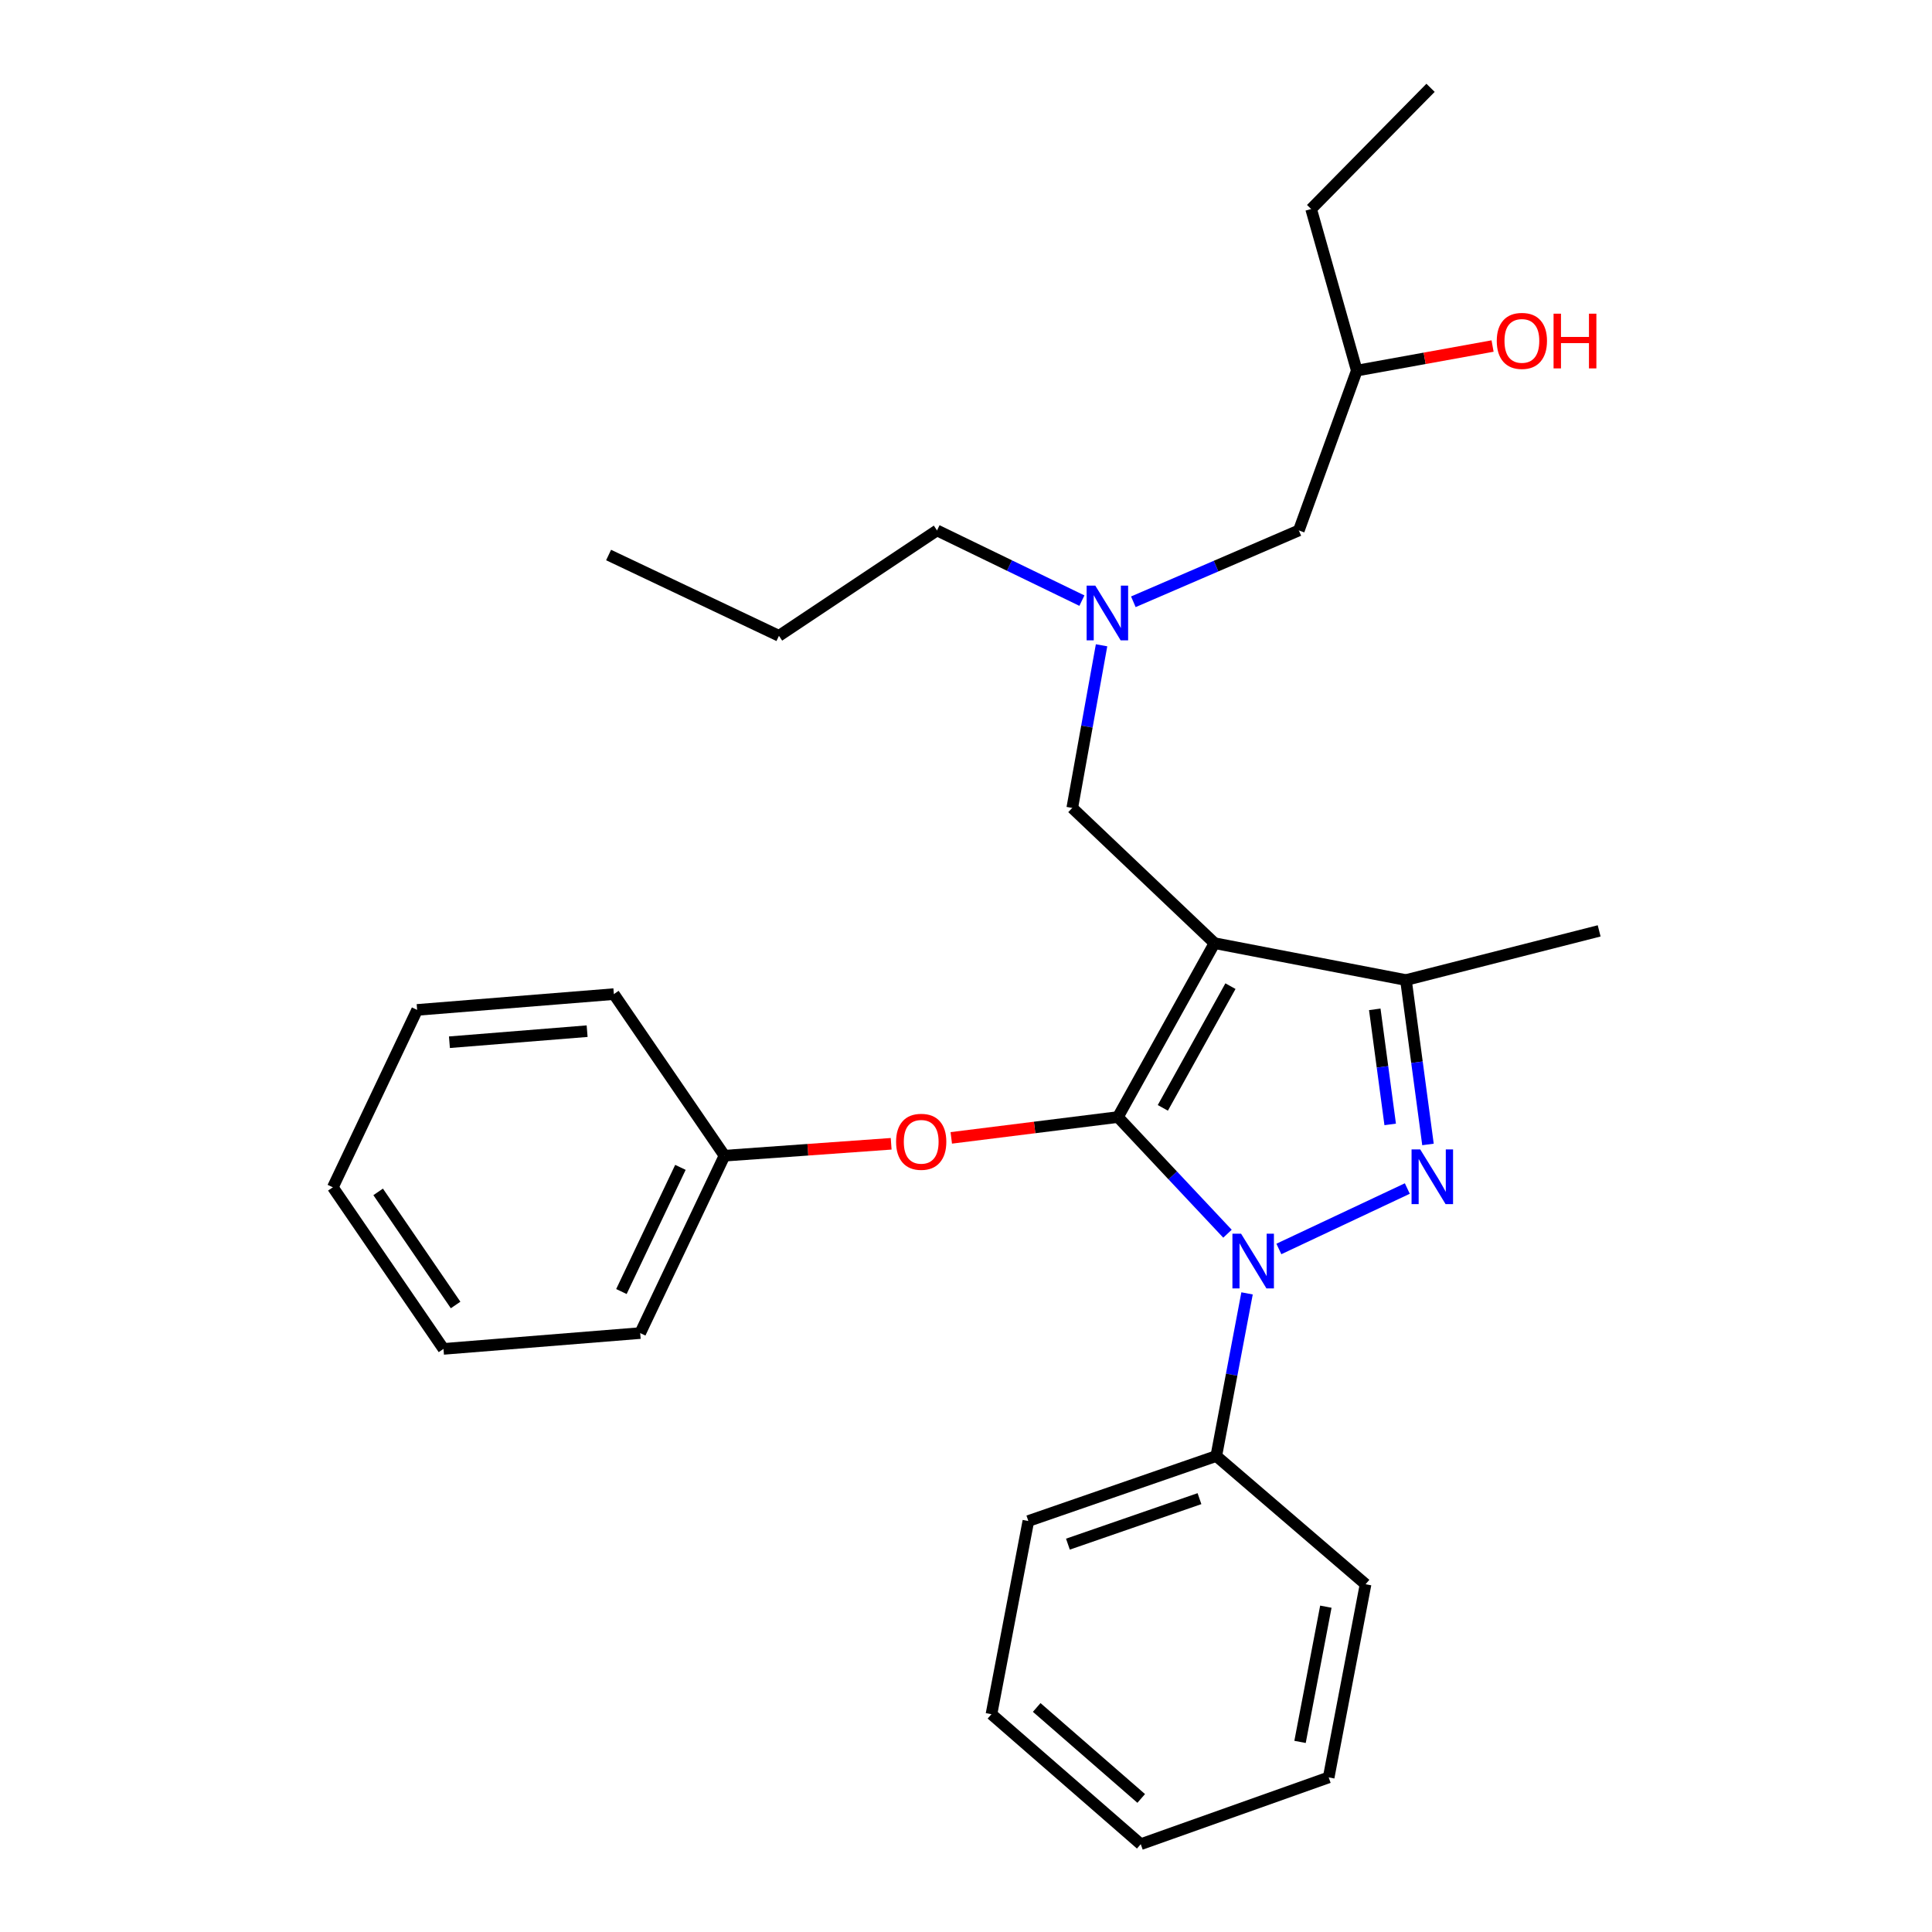 <?xml version='1.0' encoding='iso-8859-1'?>
<svg version='1.1' baseProfile='full'
              xmlns='http://www.w3.org/2000/svg'
                      xmlns:rdkit='http://www.rdkit.org/xml'
                      xmlns:xlink='http://www.w3.org/1999/xlink'
                  xml:space='preserve'
width='1000px' height='1000px' viewBox='0 0 1000 1000'>
<!-- END OF HEADER -->
<rect style='opacity:1.0;fill:#FFFFFF;stroke:none' width='1000' height='1000' x='0' y='0'> </rect>
<path class='bond-0' d='M 559.99,310.886 L 522.495,292.717' style='fill:none;fill-rule:evenodd;stroke:#0000FF;stroke-width:6px;stroke-linecap:butt;stroke-linejoin:miter;stroke-opacity:1' />
<path class='bond-0' d='M 522.495,292.717 L 485,274.548' style='fill:none;fill-rule:evenodd;stroke:#000000;stroke-width:6px;stroke-linecap:butt;stroke-linejoin:miter;stroke-opacity:1' />
<path class='bond-1' d='M 586.617,311.483 L 629.446,293.016' style='fill:none;fill-rule:evenodd;stroke:#0000FF;stroke-width:6px;stroke-linecap:butt;stroke-linejoin:miter;stroke-opacity:1' />
<path class='bond-1' d='M 629.446,293.016 L 672.276,274.548' style='fill:none;fill-rule:evenodd;stroke:#000000;stroke-width:6px;stroke-linecap:butt;stroke-linejoin:miter;stroke-opacity:1' />
<path class='bond-2' d='M 570.166,334.001 L 562.581,376.093' style='fill:none;fill-rule:evenodd;stroke:#0000FF;stroke-width:6px;stroke-linecap:butt;stroke-linejoin:miter;stroke-opacity:1' />
<path class='bond-2' d='M 562.581,376.093 L 554.997,418.185' style='fill:none;fill-rule:evenodd;stroke:#000000;stroke-width:6px;stroke-linecap:butt;stroke-linejoin:miter;stroke-opacity:1' />
<path class='bond-3' d='M 672.276,274.548 L 702.276,191.823' style='fill:none;fill-rule:evenodd;stroke:#000000;stroke-width:6px;stroke-linecap:butt;stroke-linejoin:miter;stroke-opacity:1' />
<path class='bond-4' d='M 702.276,191.823 L 737.414,185.465' style='fill:none;fill-rule:evenodd;stroke:#000000;stroke-width:6px;stroke-linecap:butt;stroke-linejoin:miter;stroke-opacity:1' />
<path class='bond-4' d='M 737.414,185.465 L 772.552,179.107' style='fill:none;fill-rule:evenodd;stroke:#FF0000;stroke-width:6px;stroke-linecap:butt;stroke-linejoin:miter;stroke-opacity:1' />
<path class='bond-5' d='M 702.276,191.823 L 678.64,108.187' style='fill:none;fill-rule:evenodd;stroke:#000000;stroke-width:6px;stroke-linecap:butt;stroke-linejoin:miter;stroke-opacity:1' />
<path class='bond-6' d='M 678.64,108.187 L 740.452,45.455' style='fill:none;fill-rule:evenodd;stroke:#000000;stroke-width:6px;stroke-linecap:butt;stroke-linejoin:miter;stroke-opacity:1' />
<path class='bond-7' d='M 554.997,418.185 L 628.636,488.182' style='fill:none;fill-rule:evenodd;stroke:#000000;stroke-width:6px;stroke-linecap:butt;stroke-linejoin:miter;stroke-opacity:1' />
<path class='bond-8' d='M 635.343,638.565 L 606.988,608.374' style='fill:none;fill-rule:evenodd;stroke:#0000FF;stroke-width:6px;stroke-linecap:butt;stroke-linejoin:miter;stroke-opacity:1' />
<path class='bond-8' d='M 606.988,608.374 L 578.633,578.183' style='fill:none;fill-rule:evenodd;stroke:#000000;stroke-width:6px;stroke-linecap:butt;stroke-linejoin:miter;stroke-opacity:1' />
<path class='bond-9' d='M 661.942,646.464 L 728.428,615.179' style='fill:none;fill-rule:evenodd;stroke:#0000FF;stroke-width:6px;stroke-linecap:butt;stroke-linejoin:miter;stroke-opacity:1' />
<path class='bond-10' d='M 645.475,669.45 L 637.511,711.54' style='fill:none;fill-rule:evenodd;stroke:#0000FF;stroke-width:6px;stroke-linecap:butt;stroke-linejoin:miter;stroke-opacity:1' />
<path class='bond-10' d='M 637.511,711.54 L 629.547,753.63' style='fill:none;fill-rule:evenodd;stroke:#000000;stroke-width:6px;stroke-linecap:butt;stroke-linejoin:miter;stroke-opacity:1' />
<path class='bond-11' d='M 578.633,578.183 L 535.506,583.574' style='fill:none;fill-rule:evenodd;stroke:#000000;stroke-width:6px;stroke-linecap:butt;stroke-linejoin:miter;stroke-opacity:1' />
<path class='bond-11' d='M 535.506,583.574 L 492.38,588.965' style='fill:none;fill-rule:evenodd;stroke:#FF0000;stroke-width:6px;stroke-linecap:butt;stroke-linejoin:miter;stroke-opacity:1' />
<path class='bond-12' d='M 578.633,578.183 L 628.636,488.182' style='fill:none;fill-rule:evenodd;stroke:#000000;stroke-width:6px;stroke-linecap:butt;stroke-linejoin:miter;stroke-opacity:1' />
<path class='bond-12' d='M 601.879,573.43 L 636.881,510.43' style='fill:none;fill-rule:evenodd;stroke:#000000;stroke-width:6px;stroke-linecap:butt;stroke-linejoin:miter;stroke-opacity:1' />
<path class='bond-13' d='M 628.636,488.182 L 727.723,507.275' style='fill:none;fill-rule:evenodd;stroke:#000000;stroke-width:6px;stroke-linecap:butt;stroke-linejoin:miter;stroke-opacity:1' />
<path class='bond-14' d='M 727.723,507.275 L 827.72,481.818' style='fill:none;fill-rule:evenodd;stroke:#000000;stroke-width:6px;stroke-linecap:butt;stroke-linejoin:miter;stroke-opacity:1' />
<path class='bond-15' d='M 727.723,507.275 L 733.422,549.82' style='fill:none;fill-rule:evenodd;stroke:#000000;stroke-width:6px;stroke-linecap:butt;stroke-linejoin:miter;stroke-opacity:1' />
<path class='bond-15' d='M 733.422,549.82 L 739.121,592.365' style='fill:none;fill-rule:evenodd;stroke:#0000FF;stroke-width:6px;stroke-linecap:butt;stroke-linejoin:miter;stroke-opacity:1' />
<path class='bond-15' d='M 711.58,522.43 L 715.57,552.211' style='fill:none;fill-rule:evenodd;stroke:#000000;stroke-width:6px;stroke-linecap:butt;stroke-linejoin:miter;stroke-opacity:1' />
<path class='bond-15' d='M 715.57,552.211 L 719.559,581.993' style='fill:none;fill-rule:evenodd;stroke:#0000FF;stroke-width:6px;stroke-linecap:butt;stroke-linejoin:miter;stroke-opacity:1' />
<path class='bond-16' d='M 485,274.548 L 403.185,329.095' style='fill:none;fill-rule:evenodd;stroke:#000000;stroke-width:6px;stroke-linecap:butt;stroke-linejoin:miter;stroke-opacity:1' />
<path class='bond-17' d='M 403.185,329.095 L 315.006,287.277' style='fill:none;fill-rule:evenodd;stroke:#000000;stroke-width:6px;stroke-linecap:butt;stroke-linejoin:miter;stroke-opacity:1' />
<path class='bond-18' d='M 461.262,592.022 L 418.129,595.104' style='fill:none;fill-rule:evenodd;stroke:#FF0000;stroke-width:6px;stroke-linecap:butt;stroke-linejoin:miter;stroke-opacity:1' />
<path class='bond-18' d='M 418.129,595.104 L 374.996,598.186' style='fill:none;fill-rule:evenodd;stroke:#000000;stroke-width:6px;stroke-linecap:butt;stroke-linejoin:miter;stroke-opacity:1' />
<path class='bond-19' d='M 331.367,689.998 L 374.996,598.186' style='fill:none;fill-rule:evenodd;stroke:#000000;stroke-width:6px;stroke-linecap:butt;stroke-linejoin:miter;stroke-opacity:1' />
<path class='bond-19' d='M 321.642,668.495 L 352.183,604.227' style='fill:none;fill-rule:evenodd;stroke:#000000;stroke-width:6px;stroke-linecap:butt;stroke-linejoin:miter;stroke-opacity:1' />
<path class='bond-20' d='M 331.367,689.998 L 229.548,698.183' style='fill:none;fill-rule:evenodd;stroke:#000000;stroke-width:6px;stroke-linecap:butt;stroke-linejoin:miter;stroke-opacity:1' />
<path class='bond-21' d='M 374.996,598.186 L 317.728,514.55' style='fill:none;fill-rule:evenodd;stroke:#000000;stroke-width:6px;stroke-linecap:butt;stroke-linejoin:miter;stroke-opacity:1' />
<path class='bond-22' d='M 229.548,698.183 L 172.28,614.547' style='fill:none;fill-rule:evenodd;stroke:#000000;stroke-width:6px;stroke-linecap:butt;stroke-linejoin:miter;stroke-opacity:1' />
<path class='bond-22' d='M 235.82,675.461 L 195.732,616.916' style='fill:none;fill-rule:evenodd;stroke:#000000;stroke-width:6px;stroke-linecap:butt;stroke-linejoin:miter;stroke-opacity:1' />
<path class='bond-23' d='M 629.547,753.63 L 532.272,787.273' style='fill:none;fill-rule:evenodd;stroke:#000000;stroke-width:6px;stroke-linecap:butt;stroke-linejoin:miter;stroke-opacity:1' />
<path class='bond-23' d='M 620.843,775.7 L 552.75,799.249' style='fill:none;fill-rule:evenodd;stroke:#000000;stroke-width:6px;stroke-linecap:butt;stroke-linejoin:miter;stroke-opacity:1' />
<path class='bond-24' d='M 629.547,753.63 L 706.819,819.995' style='fill:none;fill-rule:evenodd;stroke:#000000;stroke-width:6px;stroke-linecap:butt;stroke-linejoin:miter;stroke-opacity:1' />
<path class='bond-25' d='M 532.272,787.273 L 513.179,887.27' style='fill:none;fill-rule:evenodd;stroke:#000000;stroke-width:6px;stroke-linecap:butt;stroke-linejoin:miter;stroke-opacity:1' />
<path class='bond-26' d='M 513.179,887.27 L 590.451,954.545' style='fill:none;fill-rule:evenodd;stroke:#000000;stroke-width:6px;stroke-linecap:butt;stroke-linejoin:miter;stroke-opacity:1' />
<path class='bond-26' d='M 536.597,883.777 L 590.687,930.869' style='fill:none;fill-rule:evenodd;stroke:#000000;stroke-width:6px;stroke-linecap:butt;stroke-linejoin:miter;stroke-opacity:1' />
<path class='bond-27' d='M 590.451,954.545 L 687.726,919.982' style='fill:none;fill-rule:evenodd;stroke:#000000;stroke-width:6px;stroke-linecap:butt;stroke-linejoin:miter;stroke-opacity:1' />
<path class='bond-28' d='M 687.726,919.982 L 706.819,819.995' style='fill:none;fill-rule:evenodd;stroke:#000000;stroke-width:6px;stroke-linecap:butt;stroke-linejoin:miter;stroke-opacity:1' />
<path class='bond-28' d='M 672.898,901.606 L 686.263,831.615' style='fill:none;fill-rule:evenodd;stroke:#000000;stroke-width:6px;stroke-linecap:butt;stroke-linejoin:miter;stroke-opacity:1' />
<path class='bond-29' d='M 172.28,614.547 L 215.909,522.725' style='fill:none;fill-rule:evenodd;stroke:#000000;stroke-width:6px;stroke-linecap:butt;stroke-linejoin:miter;stroke-opacity:1' />
<path class='bond-30' d='M 317.728,514.55 L 215.909,522.725' style='fill:none;fill-rule:evenodd;stroke:#000000;stroke-width:6px;stroke-linecap:butt;stroke-linejoin:miter;stroke-opacity:1' />
<path class='bond-30' d='M 303.896,533.73 L 232.623,539.453' style='fill:none;fill-rule:evenodd;stroke:#000000;stroke-width:6px;stroke-linecap:butt;stroke-linejoin:miter;stroke-opacity:1' />
<path  class='atom-0' d='M 566.919 303.117
L 576.199 318.117
Q 577.119 319.597, 578.599 322.277
Q 580.079 324.957, 580.159 325.117
L 580.159 303.117
L 583.919 303.117
L 583.919 331.437
L 580.039 331.437
L 570.079 315.037
Q 568.919 313.117, 567.679 310.917
Q 566.479 308.717, 566.119 308.037
L 566.119 331.437
L 562.439 331.437
L 562.439 303.117
L 566.919 303.117
' fill='#0000FF'/>
<path  class='atom-4' d='M 774.723 176.443
Q 774.723 169.643, 778.083 165.843
Q 781.443 162.043, 787.723 162.043
Q 794.003 162.043, 797.363 165.843
Q 800.723 169.643, 800.723 176.443
Q 800.723 183.323, 797.323 187.243
Q 793.923 191.123, 787.723 191.123
Q 781.483 191.123, 778.083 187.243
Q 774.723 183.363, 774.723 176.443
M 787.723 187.923
Q 792.043 187.923, 794.363 185.043
Q 796.723 182.123, 796.723 176.443
Q 796.723 170.883, 794.363 168.083
Q 792.043 165.243, 787.723 165.243
Q 783.403 165.243, 781.043 168.043
Q 778.723 170.843, 778.723 176.443
Q 778.723 182.163, 781.043 185.043
Q 783.403 187.923, 787.723 187.923
' fill='#FF0000'/>
<path  class='atom-4' d='M 804.123 162.363
L 807.963 162.363
L 807.963 174.403
L 822.443 174.403
L 822.443 162.363
L 826.283 162.363
L 826.283 190.683
L 822.443 190.683
L 822.443 177.603
L 807.963 177.603
L 807.963 190.683
L 804.123 190.683
L 804.123 162.363
' fill='#FF0000'/>
<path  class='atom-7' d='M 642.38 638.563
L 651.66 653.563
Q 652.58 655.043, 654.06 657.723
Q 655.54 660.403, 655.62 660.563
L 655.62 638.563
L 659.38 638.563
L 659.38 666.883
L 655.5 666.883
L 645.54 650.483
Q 644.38 648.563, 643.14 646.363
Q 641.94 644.163, 641.58 643.483
L 641.58 666.883
L 637.9 666.883
L 637.9 638.563
L 642.38 638.563
' fill='#0000FF'/>
<path  class='atom-11' d='M 735.102 594.933
L 744.382 609.933
Q 745.302 611.413, 746.782 614.093
Q 748.262 616.773, 748.342 616.933
L 748.342 594.933
L 752.102 594.933
L 752.102 623.253
L 748.222 623.253
L 738.262 606.853
Q 737.102 604.933, 735.862 602.733
Q 734.662 600.533, 734.302 599.853
L 734.302 623.253
L 730.622 623.253
L 730.622 594.933
L 735.102 594.933
' fill='#0000FF'/>
<path  class='atom-15' d='M 463.814 590.991
Q 463.814 584.191, 467.174 580.391
Q 470.534 576.591, 476.814 576.591
Q 483.094 576.591, 486.454 580.391
Q 489.814 584.191, 489.814 590.991
Q 489.814 597.871, 486.414 601.791
Q 483.014 605.671, 476.814 605.671
Q 470.574 605.671, 467.174 601.791
Q 463.814 597.911, 463.814 590.991
M 476.814 602.471
Q 481.134 602.471, 483.454 599.591
Q 485.814 596.671, 485.814 590.991
Q 485.814 585.431, 483.454 582.631
Q 481.134 579.791, 476.814 579.791
Q 472.494 579.791, 470.134 582.591
Q 467.814 585.391, 467.814 590.991
Q 467.814 596.711, 470.134 599.591
Q 472.494 602.471, 476.814 602.471
' fill='#FF0000'/>
</svg>
